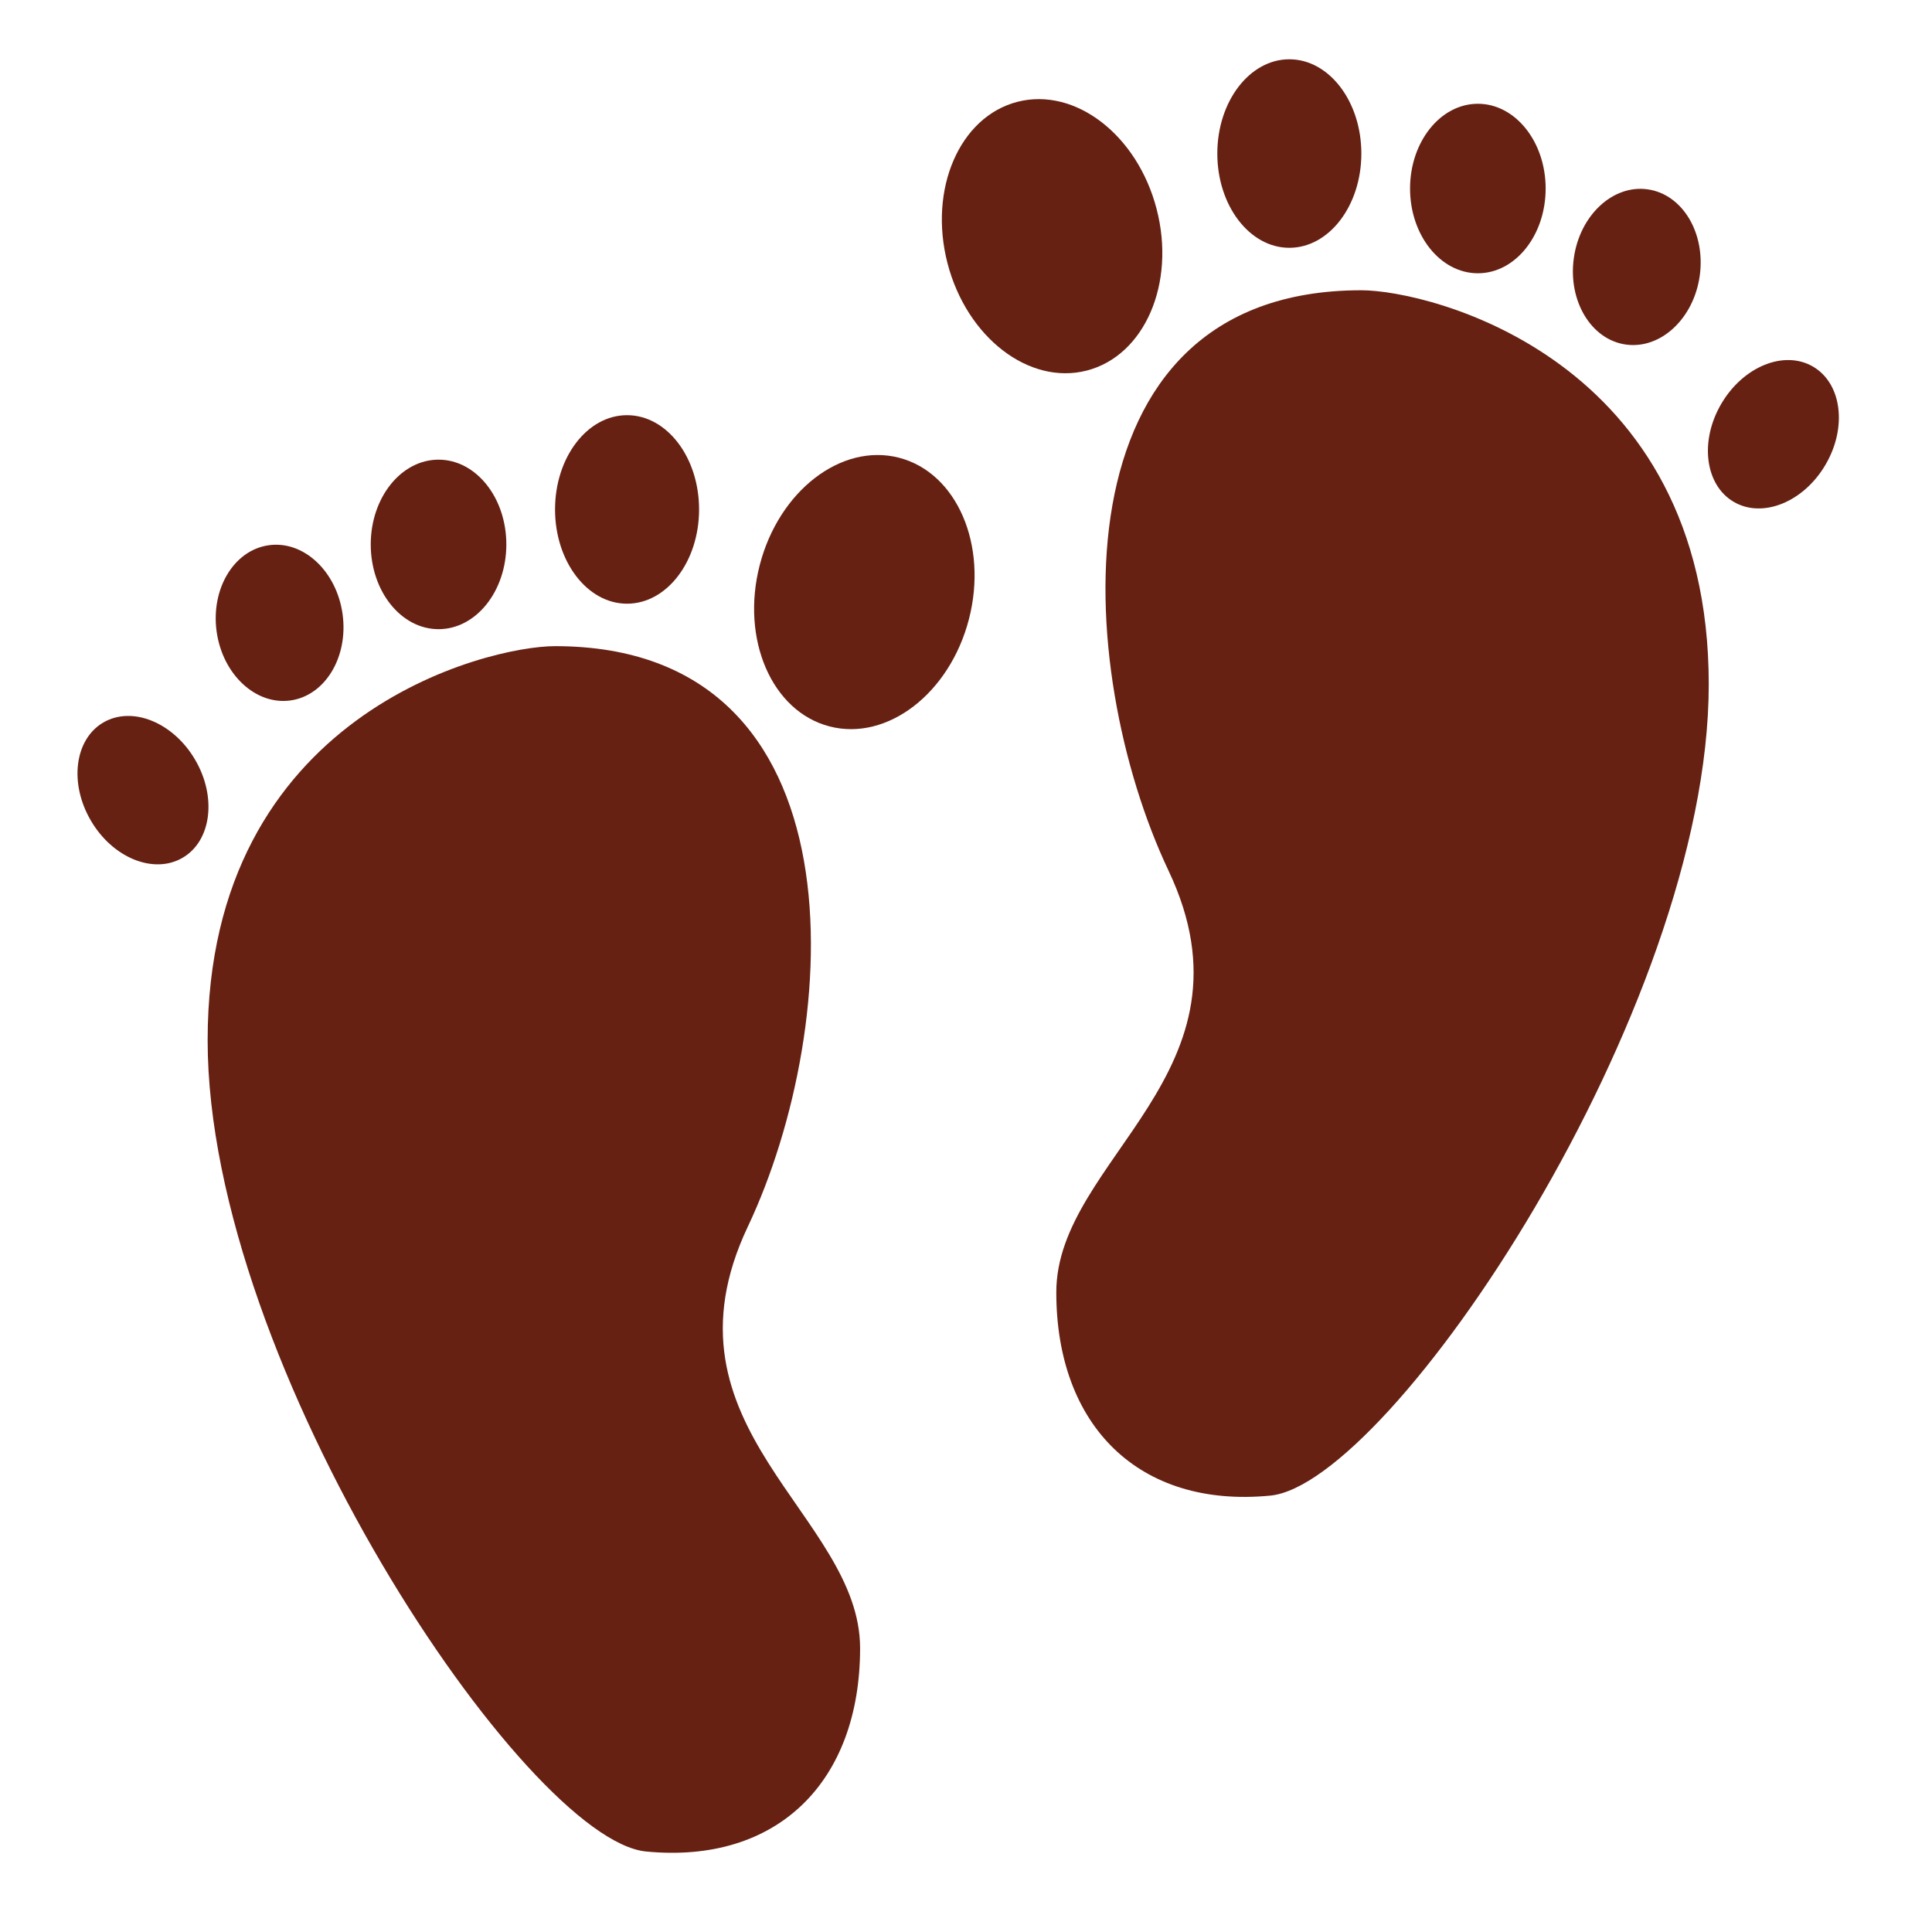 <?xml version="1.0" encoding="UTF-8" standalone="no"?><svg xmlns:svg="http://www.w3.org/2000/svg" xmlns="http://www.w3.org/2000/svg" version="1.1" viewBox="0 0 47.5 47.5" style="enable-background:new 0 0 47.5 47.5;" id="svg2" xml:space="preserve"><defs id="defs6"><clipPath id="clipPath18"><path d="M 0,38 38,38 38,0 0,0 0,38 z" id="path20"/></clipPath><clipPath id="clipPath50"><path d="M 0,38 38,38 38,0 0,0 0,38 z" id="path52"/></clipPath></defs><g transform="matrix(1.25,0,0,-1.25,0,47.5)" id="g12"><g id="g14"><g clip-path="url(#clipPath18)" id="g16"><g transform="translate(26.776,32.291)" id="g22"><path d="m 0,0 c 1.333,0 6.833,-1.333 6.833,-7.75 0,-6.417 -6.261,-15.73 -8.625,-15.958 -2.583,-0.25 -4.208,1.375 -4.208,4 0,2.625 4.083,4.333 2.208,8.291 C -5.667,-7.458 -6.125,0 0,0" id="path24" style="fill:#662113;fill-opacity:1;fill-rule:nonzero;stroke:none"/></g><g transform="translate(33.857,30.06)" id="g26"><path d="M 0,0 C -0.432,-0.733 -0.323,-1.598 0.242,-1.93 0.808,-2.263 1.616,-1.937 2.047,-1.203 2.479,-0.469 2.37,0.396 1.805,0.728 1.239,1.061 0.431,0.734 0,0" id="path28" style="fill:#662113;fill-opacity:1;fill-rule:nonzero;stroke:none"/></g><g transform="translate(30.955,32.922)" id="g30"><path d="M 0,0 C -0.117,-0.843 0.342,-1.604 1.025,-1.699 1.709,-1.794 2.359,-1.188 2.477,-0.345 2.594,0.499 2.135,1.259 1.451,1.354 0.768,1.45 0.117,0.844 0,0" id="path32" style="fill:#662113;fill-opacity:1;fill-rule:nonzero;stroke:none"/></g><g transform="translate(27.734,34.292)" id="g34"><path d="M 0,0 C 0,-0.921 0.598,-1.667 1.334,-1.667 2.07,-1.667 2.667,-0.921 2.667,0 2.667,0.92 2.07,1.667 1.334,1.667 0.598,1.667 0,0.92 0,0" id="path36" style="fill:#662113;fill-opacity:1;fill-rule:nonzero;stroke:none"/></g><g transform="translate(23.943,34.98)" id="g38"><path d="m 0,0 c 0,-1.024 0.635,-1.854 1.416,-1.854 0.783,0 1.417,0.83 1.417,1.854 0,1.024 -0.634,1.854 -1.417,1.854 C 0.635,1.854 0,1.024 0,0" id="path40" style="fill:#662113;fill-opacity:1;fill-rule:nonzero;stroke:none"/></g><g transform="translate(18.636,32.823)" id="g42"><path d="M 0,0 C 0.378,-1.459 1.604,-2.405 2.741,-2.111 3.878,-1.817 4.492,-0.396 4.114,1.063 3.737,2.522 2.511,3.468 1.374,3.174 0.237,2.88 -0.377,1.458 0,0" id="path44" style="fill:#662113;fill-opacity:1;fill-rule:nonzero;stroke:none"/></g></g></g><g id="g46"><g clip-path="url(#clipPath50)" id="g48"><g transform="translate(10.917,25.291)" id="g54"><path d="m 0,0 c -1.333,0 -6.833,-1.333 -6.833,-7.75 0,-6.417 6.261,-15.73 8.625,-15.958 2.583,-0.25 4.208,1.375 4.208,4 0,2.625 -4.083,4.333 -2.208,8.291 C 5.667,-7.458 6.125,0 0,0" id="path56" style="fill:#662113;fill-opacity:1;fill-rule:nonzero;stroke:none"/></g><g transform="translate(3.836,23.06)" id="g58"><path d="m 0,0 c 0.432,-0.733 0.323,-1.598 -0.242,-1.93 -0.566,-0.333 -1.375,-0.007 -1.805,0.727 -0.432,0.734 -0.324,1.599 0.241,1.931 C -1.24,1.061 -0.431,0.734 0,0" id="path60" style="fill:#662113;fill-opacity:1;fill-rule:nonzero;stroke:none"/></g><g transform="translate(6.738,25.922)" id="g62"><path d="m 0,0 c 0.117,-0.843 -0.342,-1.604 -1.025,-1.699 -0.684,-0.095 -1.334,0.511 -1.452,1.354 -0.117,0.844 0.342,1.604 1.026,1.699 C -0.767,1.45 -0.118,0.844 0,0" id="path64" style="fill:#662113;fill-opacity:1;fill-rule:nonzero;stroke:none"/></g><g transform="translate(9.959,27.292)" id="g66"><path d="m 0,0 c 0,-0.921 -0.597,-1.667 -1.333,-1.667 -0.737,0 -1.334,0.746 -1.334,1.667 0,0.92 0.597,1.667 1.334,1.667 C -0.597,1.667 0,0.92 0,0" id="path68" style="fill:#662113;fill-opacity:1;fill-rule:nonzero;stroke:none"/></g><g transform="translate(13.75,27.98)" id="g70"><path d="m 0,0 c 0,-1.024 -0.634,-1.854 -1.417,-1.854 -0.782,0 -1.416,0.83 -1.416,1.854 0,1.024 0.634,1.854 1.416,1.854 C -0.634,1.854 0,1.024 0,0" id="path72" style="fill:#662113;fill-opacity:1;fill-rule:nonzero;stroke:none"/></g><g transform="translate(19.058,25.823)" id="g74"><path d="m 0,0 c -0.377,-1.459 -1.604,-2.405 -2.741,-2.111 -1.136,0.294 -1.751,1.715 -1.374,3.174 0.377,1.459 1.604,2.405 2.74,2.111 C -0.238,2.88 0.377,1.458 0,0" id="path76" style="fill:#662113;fill-opacity:1;fill-rule:nonzero;stroke:none"/></g></g></g></g></svg>
